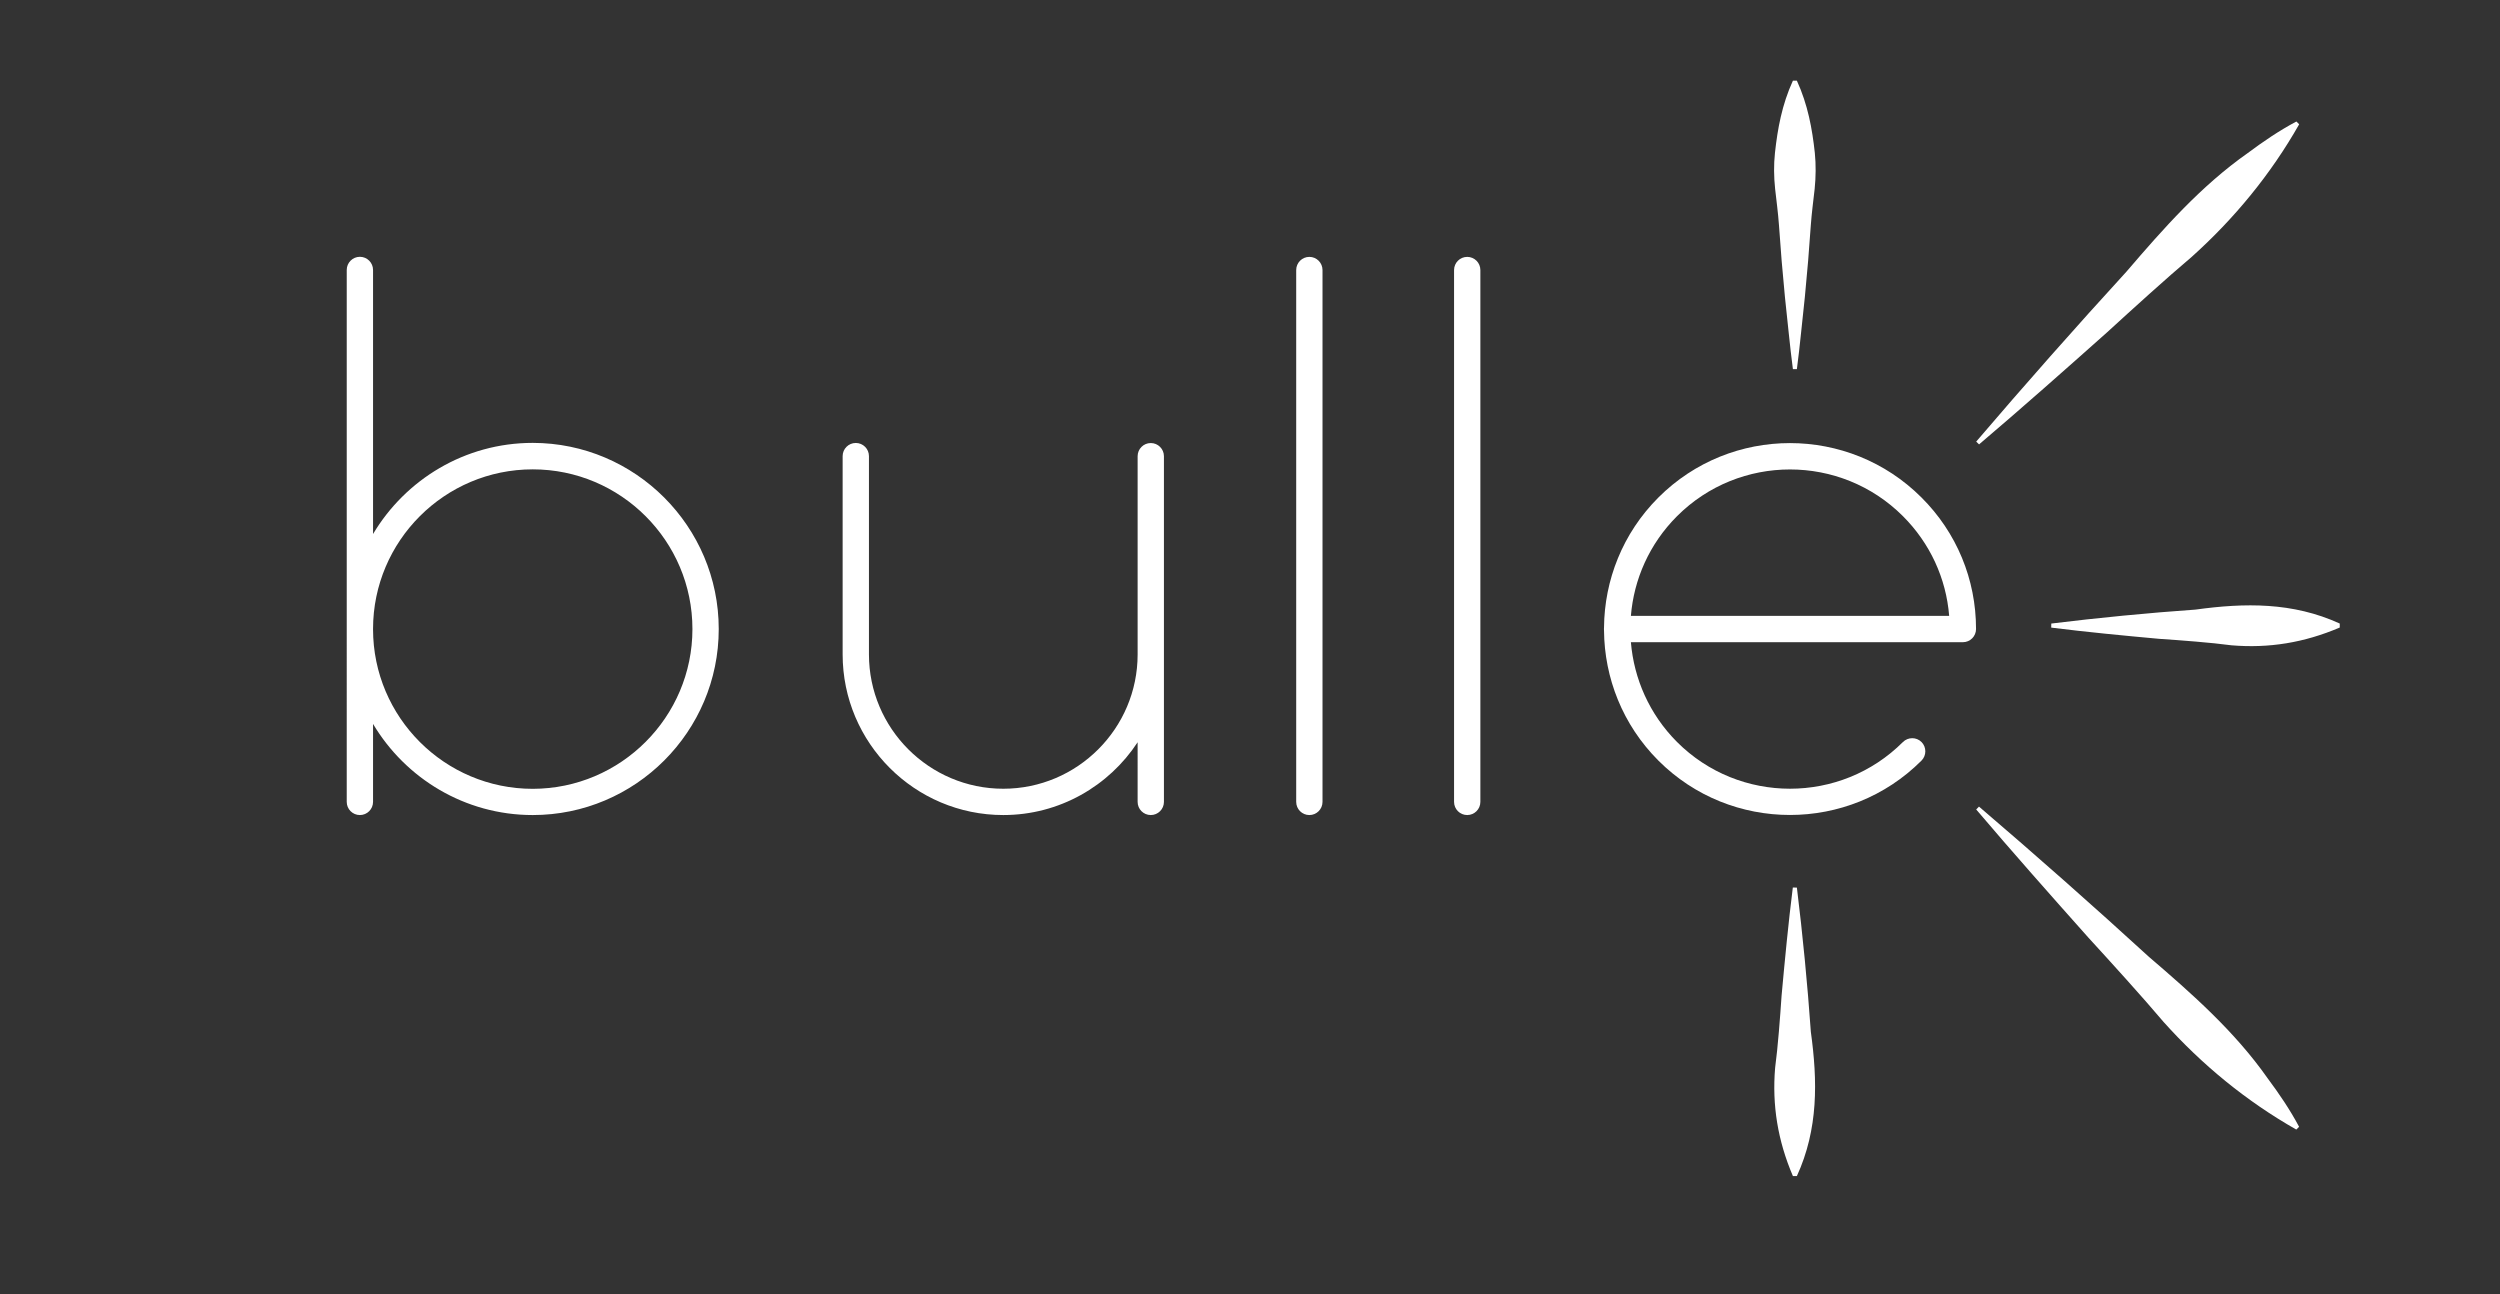 <?xml version="1.0" encoding="utf-8"?>
<!-- Generator: Adobe Illustrator 27.6.1, SVG Export Plug-In . SVG Version: 6.00 Build 0)  -->
<svg version="1.1" id="Calque_1" xmlns="http://www.w3.org/2000/svg" xmlns:xlink="http://www.w3.org/1999/xlink" x="0px" y="0px"
	 viewBox="0 0 313.57 162.31" style="enable-background:new 0 0 313.57 162.31;" xml:space="preserve">
<rect x="0" y="0" width="313.57" height="162.31" fill="#333333" stroke="none"/>
<style type="text/css">
	.st0{fill:#FFFFFF;}
</style>
<g>
	<path class="st0" d="M90.15,78.9c0,12.87-10.47,23.33-23.33,23.33c-8.51,0-15.96-4.6-20.03-11.43v9.78c0,0.91-0.74,1.65-1.65,1.65
		c-0.91,0-1.65-0.74-1.65-1.65V78.92c0-0.01,0-0.02,0-0.03c0-0.01,0-0.02,0-0.03v-45c0-0.91,0.74-1.65,1.65-1.65
		c0.91,0,1.65,0.74,1.65,1.65v33.12c4.07-6.83,11.52-11.43,20.03-11.43C79.68,55.56,90.15,66.03,90.15,78.9z M86.85,78.9
		c0-11.05-8.99-20.03-20.03-20.03c-11.04,0-20.02,8.97-20.03,20.01v0.05c0.01,11.04,8.99,20.01,20.03,20.01
		C77.86,98.93,86.85,89.94,86.85,78.9z"/>
	<path class="st0" d="M145.99,57.22v43.36c0,0.91-0.74,1.65-1.65,1.65c-0.91,0-1.65-0.74-1.65-1.65V93.1
		c-3.6,5.49-9.81,9.13-16.85,9.13c-11.11,0-20.15-9.04-20.15-20.15V57.21c0-0.91,0.74-1.65,1.65-1.65c0.91,0,1.65,0.74,1.65,1.65
		v24.87c0,9.29,7.56,16.85,16.85,16.85c9.29,0,16.85-7.56,16.85-16.85V57.22c0-0.91,0.74-1.65,1.65-1.65
		C145.25,55.57,145.99,56.31,145.99,57.22z"/>
	<path class="st0" d="M165.88,33.87v66.71c0,0.91-0.74,1.65-1.65,1.65s-1.65-0.74-1.65-1.65V33.87c0-0.91,0.74-1.65,1.65-1.65
		S165.88,32.96,165.88,33.87z"/>
	<path class="st0" d="M185.68,33.87v66.71c0,0.91-0.74,1.65-1.65,1.65s-1.65-0.74-1.65-1.65V33.87c0-0.91,0.74-1.65,1.65-1.65
		S185.68,32.96,185.68,33.87z"/>
	<path class="st0" d="M247.85,78.9c0,0.91-0.74,1.65-1.65,1.65h-41.64c0.38,4.57,2.31,9.03,5.79,12.52c7.81,7.81,20.52,7.81,28.33,0
		c0.65-0.64,1.69-0.64,2.33,0c0.64,0.64,0.64,1.69,0,2.33c-4.55,4.55-10.52,6.82-16.5,6.82c-5.98,0-11.95-2.27-16.5-6.82
		c-4.5-4.5-6.77-10.39-6.82-16.3c-0.01-0.06-0.01-0.13-0.01-0.2c0-0.07,0-0.13,0.01-0.2c0.05-5.91,2.32-11.8,6.82-16.3
		c9.1-9.1,23.9-9.1,33,0C245.42,66.8,247.85,72.66,247.85,78.9z M244.48,77.25c-0.38-4.73-2.41-9.12-5.8-12.51
		c-7.81-7.81-20.52-7.81-28.33,0c-3.49,3.49-5.42,7.95-5.79,12.51H244.48z"/>
</g>
<g>
	<path class="st0" d="M224.88,46.3c-0.4-3.02-0.66-6.03-1-9.05l-0.41-4.52l-0.34-4.52c-0.11-1.51-0.31-3.02-0.48-4.52
		c-0.16-1.51-0.18-3.02-0.02-4.52c0.33-3.02,0.87-6.03,2.25-9.05h0.5c1.38,3.02,1.92,6.03,2.25,9.05c0.15,1.51,0.13,3.02-0.02,4.52
		c-0.17,1.51-0.37,3.02-0.48,4.52l-0.34,4.52l-0.41,4.52c-0.34,3.02-0.6,6.03-1,9.05H224.88z"/>
</g>
<g>
	<path class="st0" d="M247.87,55.39c5.96-6.98,12.62-14.52,18.84-21.31c4.64-5.41,9.35-10.76,15.23-14.89
		c1.92-1.43,3.91-2.79,6.09-3.95c0,0,0.35,0.35,0.35,0.35c-3.56,6.27-8.14,11.84-13.48,16.63c-3.15,2.66-7.53,6.64-10.61,9.46
		c-5.14,4.58-10.83,9.62-16.06,14.06C248.22,55.74,247.87,55.39,247.87,55.39L247.87,55.39z"/>
</g>
<g>
	<path class="st0" d="M257.29,78.21c5.83-0.72,12.22-1.34,18.09-1.75c6.17-0.85,12.19-0.95,18.09,1.75c0,0,0,0.5,0,0.5
		c-4.47,1.91-8.9,2.62-13.57,2.23c-2.61-0.35-6.38-0.63-9.05-0.81c-4.39-0.4-9.21-0.86-13.57-1.41
		C257.29,78.71,257.29,78.21,257.29,78.21L257.29,78.21z"/>
</g>
<g>
	<path class="st0" d="M248.22,101.17c6.98,5.96,14.52,12.62,21.31,18.84c5.41,4.64,10.76,9.35,14.89,15.23
		c1.43,1.92,2.79,3.91,3.95,6.09c0,0-0.35,0.35-0.35,0.35c-6.27-3.56-11.84-8.14-16.63-13.48c-2.66-3.15-6.64-7.53-9.46-10.61
		c-4.58-5.14-9.62-10.83-14.06-16.06C247.87,101.52,248.22,101.17,248.22,101.17L248.22,101.17z"/>
</g>
<g>
	<path class="st0" d="M225.38,111.33c0.72,5.83,1.34,12.22,1.75,18.09c0.85,6.17,0.95,12.19-1.75,18.09c0,0-0.5,0-0.5,0
		c-1.91-4.47-2.62-8.9-2.23-13.57c0.35-2.61,0.63-6.38,0.81-9.05c0.4-4.39,0.86-9.21,1.41-13.57
		C224.88,111.33,225.38,111.33,225.38,111.33L225.38,111.33z"/>
</g>
</svg>
